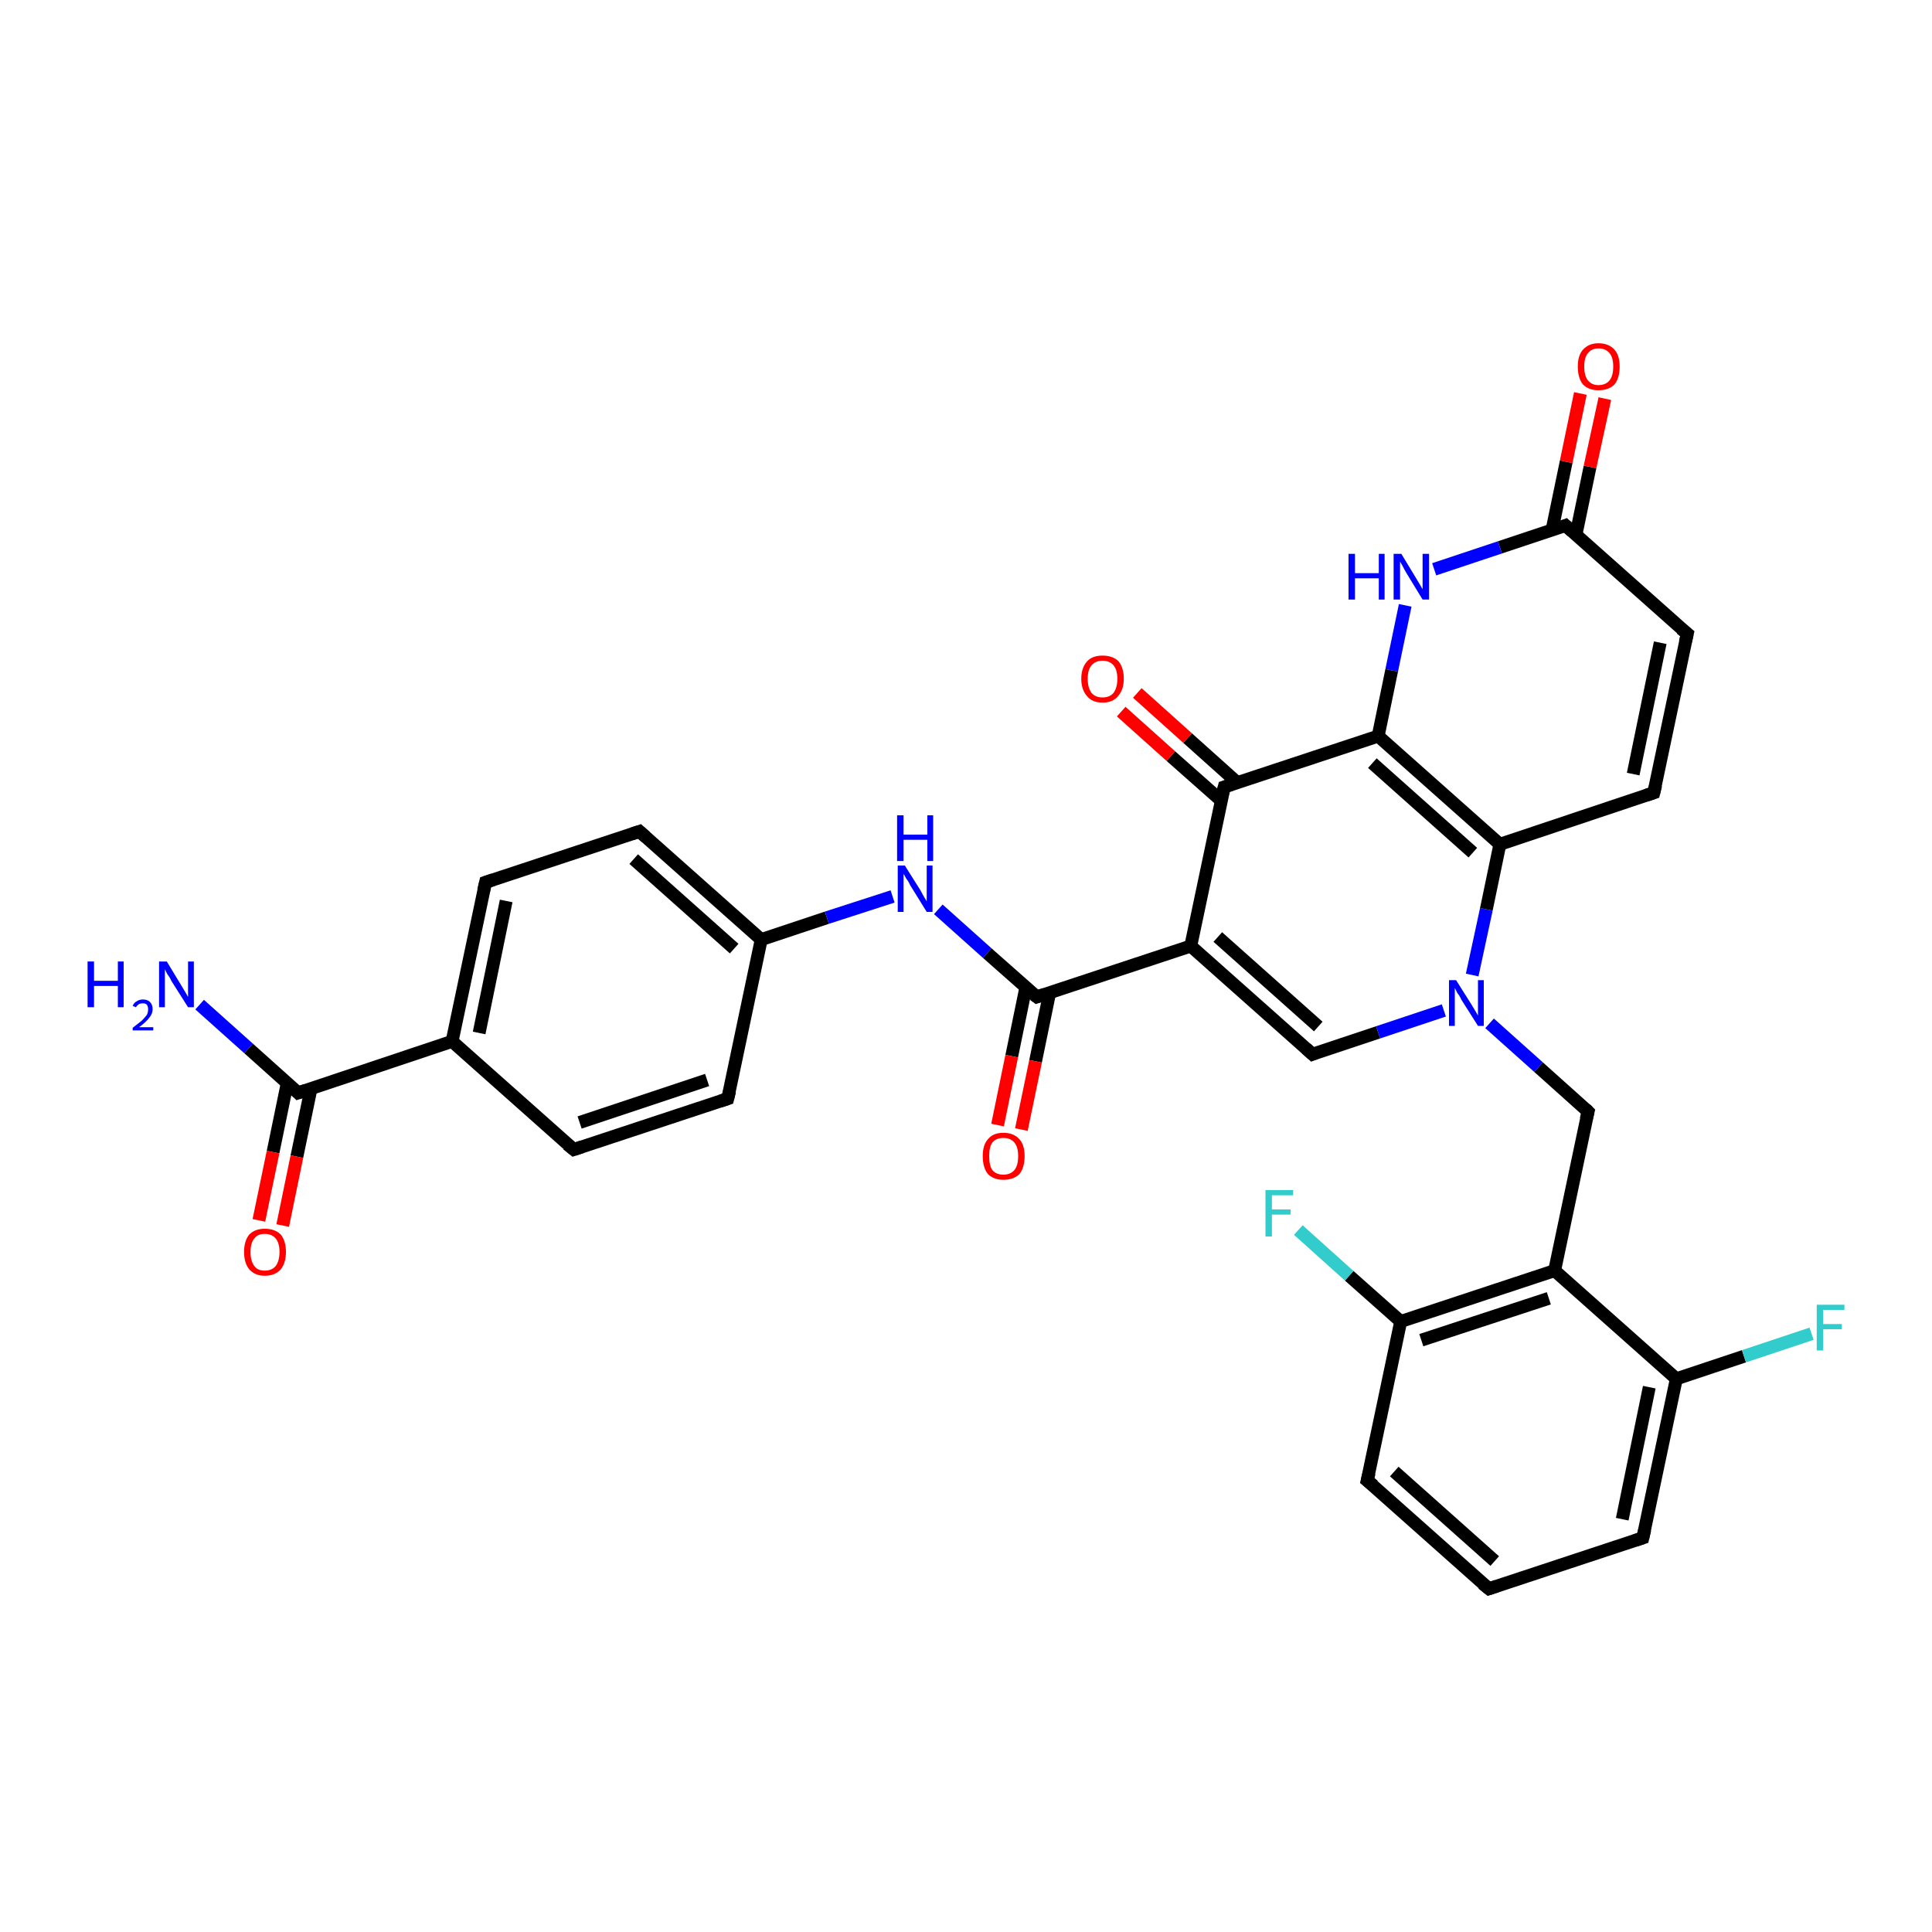<?xml version='1.0' encoding='iso-8859-1'?>
<svg version='1.1' baseProfile='full'
              xmlns='http://www.w3.org/2000/svg'
                      xmlns:rdkit='http://www.rdkit.org/xml'
                      xmlns:xlink='http://www.w3.org/1999/xlink'
                  xml:space='preserve'
width='300px' height='300px' viewBox='0 0 300 300'>
<!-- END OF HEADER -->
<rect style='opacity:1.0;fill:#FFFFFF;stroke:none' width='300.0' height='300.0' x='0.0' y='0.0'> </rect>
<path class='bond-0 atom-0 atom-1' d='M 31.0,156.0 L 38.6,162.8' style='fill:none;fill-rule:evenodd;stroke:#0000FF;stroke-width:2.0px;stroke-linecap:butt;stroke-linejoin:miter;stroke-opacity:1' />
<path class='bond-0 atom-0 atom-1' d='M 38.6,162.8 L 46.3,169.7' style='fill:none;fill-rule:evenodd;stroke:#000000;stroke-width:2.0px;stroke-linecap:butt;stroke-linejoin:miter;stroke-opacity:1' />
<path class='bond-1 atom-1 atom-2' d='M 44.6,168.2 L 42.4,178.9' style='fill:none;fill-rule:evenodd;stroke:#000000;stroke-width:2.0px;stroke-linecap:butt;stroke-linejoin:miter;stroke-opacity:1' />
<path class='bond-1 atom-1 atom-2' d='M 42.4,178.9 L 40.2,189.5' style='fill:none;fill-rule:evenodd;stroke:#FF0000;stroke-width:2.0px;stroke-linecap:butt;stroke-linejoin:miter;stroke-opacity:1' />
<path class='bond-1 atom-1 atom-2' d='M 48.3,169.0 L 46.1,179.6' style='fill:none;fill-rule:evenodd;stroke:#000000;stroke-width:2.0px;stroke-linecap:butt;stroke-linejoin:miter;stroke-opacity:1' />
<path class='bond-1 atom-1 atom-2' d='M 46.1,179.6 L 43.9,190.3' style='fill:none;fill-rule:evenodd;stroke:#FF0000;stroke-width:2.0px;stroke-linecap:butt;stroke-linejoin:miter;stroke-opacity:1' />
<path class='bond-2 atom-1 atom-3' d='M 46.3,169.7 L 70.2,161.7' style='fill:none;fill-rule:evenodd;stroke:#000000;stroke-width:2.0px;stroke-linecap:butt;stroke-linejoin:miter;stroke-opacity:1' />
<path class='bond-3 atom-3 atom-4' d='M 70.2,161.7 L 75.4,137.0' style='fill:none;fill-rule:evenodd;stroke:#000000;stroke-width:2.0px;stroke-linecap:butt;stroke-linejoin:miter;stroke-opacity:1' />
<path class='bond-3 atom-3 atom-4' d='M 74.4,160.4 L 78.6,139.9' style='fill:none;fill-rule:evenodd;stroke:#000000;stroke-width:2.0px;stroke-linecap:butt;stroke-linejoin:miter;stroke-opacity:1' />
<path class='bond-4 atom-4 atom-5' d='M 75.4,137.0 L 99.3,129.1' style='fill:none;fill-rule:evenodd;stroke:#000000;stroke-width:2.0px;stroke-linecap:butt;stroke-linejoin:miter;stroke-opacity:1' />
<path class='bond-5 atom-5 atom-6' d='M 99.3,129.1 L 118.2,145.9' style='fill:none;fill-rule:evenodd;stroke:#000000;stroke-width:2.0px;stroke-linecap:butt;stroke-linejoin:miter;stroke-opacity:1' />
<path class='bond-5 atom-5 atom-6' d='M 98.4,133.4 L 114.0,147.3' style='fill:none;fill-rule:evenodd;stroke:#000000;stroke-width:2.0px;stroke-linecap:butt;stroke-linejoin:miter;stroke-opacity:1' />
<path class='bond-6 atom-6 atom-7' d='M 118.2,145.9 L 128.4,142.5' style='fill:none;fill-rule:evenodd;stroke:#000000;stroke-width:2.0px;stroke-linecap:butt;stroke-linejoin:miter;stroke-opacity:1' />
<path class='bond-6 atom-6 atom-7' d='M 128.4,142.5 L 138.6,139.2' style='fill:none;fill-rule:evenodd;stroke:#0000FF;stroke-width:2.0px;stroke-linecap:butt;stroke-linejoin:miter;stroke-opacity:1' />
<path class='bond-7 atom-7 atom-8' d='M 145.7,141.2 L 153.3,148.0' style='fill:none;fill-rule:evenodd;stroke:#0000FF;stroke-width:2.0px;stroke-linecap:butt;stroke-linejoin:miter;stroke-opacity:1' />
<path class='bond-7 atom-7 atom-8' d='M 153.3,148.0 L 161.0,154.8' style='fill:none;fill-rule:evenodd;stroke:#000000;stroke-width:2.0px;stroke-linecap:butt;stroke-linejoin:miter;stroke-opacity:1' />
<path class='bond-8 atom-8 atom-9' d='M 159.3,153.3 L 157.1,164.0' style='fill:none;fill-rule:evenodd;stroke:#000000;stroke-width:2.0px;stroke-linecap:butt;stroke-linejoin:miter;stroke-opacity:1' />
<path class='bond-8 atom-8 atom-9' d='M 157.1,164.0 L 154.9,174.7' style='fill:none;fill-rule:evenodd;stroke:#FF0000;stroke-width:2.0px;stroke-linecap:butt;stroke-linejoin:miter;stroke-opacity:1' />
<path class='bond-8 atom-8 atom-9' d='M 163.0,154.1 L 160.8,164.8' style='fill:none;fill-rule:evenodd;stroke:#000000;stroke-width:2.0px;stroke-linecap:butt;stroke-linejoin:miter;stroke-opacity:1' />
<path class='bond-8 atom-8 atom-9' d='M 160.8,164.8 L 158.6,175.4' style='fill:none;fill-rule:evenodd;stroke:#FF0000;stroke-width:2.0px;stroke-linecap:butt;stroke-linejoin:miter;stroke-opacity:1' />
<path class='bond-9 atom-8 atom-10' d='M 161.0,154.8 L 184.9,146.9' style='fill:none;fill-rule:evenodd;stroke:#000000;stroke-width:2.0px;stroke-linecap:butt;stroke-linejoin:miter;stroke-opacity:1' />
<path class='bond-10 atom-10 atom-11' d='M 184.9,146.9 L 203.8,163.7' style='fill:none;fill-rule:evenodd;stroke:#000000;stroke-width:2.0px;stroke-linecap:butt;stroke-linejoin:miter;stroke-opacity:1' />
<path class='bond-10 atom-10 atom-11' d='M 189.1,145.5 L 204.7,159.4' style='fill:none;fill-rule:evenodd;stroke:#000000;stroke-width:2.0px;stroke-linecap:butt;stroke-linejoin:miter;stroke-opacity:1' />
<path class='bond-11 atom-11 atom-12' d='M 203.8,163.7 L 214.0,160.3' style='fill:none;fill-rule:evenodd;stroke:#000000;stroke-width:2.0px;stroke-linecap:butt;stroke-linejoin:miter;stroke-opacity:1' />
<path class='bond-11 atom-11 atom-12' d='M 214.0,160.3 L 224.2,156.9' style='fill:none;fill-rule:evenodd;stroke:#0000FF;stroke-width:2.0px;stroke-linecap:butt;stroke-linejoin:miter;stroke-opacity:1' />
<path class='bond-12 atom-12 atom-13' d='M 231.3,158.9 L 238.9,165.7' style='fill:none;fill-rule:evenodd;stroke:#0000FF;stroke-width:2.0px;stroke-linecap:butt;stroke-linejoin:miter;stroke-opacity:1' />
<path class='bond-12 atom-12 atom-13' d='M 238.9,165.7 L 246.6,172.6' style='fill:none;fill-rule:evenodd;stroke:#000000;stroke-width:2.0px;stroke-linecap:butt;stroke-linejoin:miter;stroke-opacity:1' />
<path class='bond-13 atom-13 atom-14' d='M 246.6,172.6 L 241.4,197.3' style='fill:none;fill-rule:evenodd;stroke:#000000;stroke-width:2.0px;stroke-linecap:butt;stroke-linejoin:miter;stroke-opacity:1' />
<path class='bond-14 atom-14 atom-15' d='M 241.4,197.3 L 217.5,205.2' style='fill:none;fill-rule:evenodd;stroke:#000000;stroke-width:2.0px;stroke-linecap:butt;stroke-linejoin:miter;stroke-opacity:1' />
<path class='bond-14 atom-14 atom-15' d='M 240.5,201.6 L 220.7,208.1' style='fill:none;fill-rule:evenodd;stroke:#000000;stroke-width:2.0px;stroke-linecap:butt;stroke-linejoin:miter;stroke-opacity:1' />
<path class='bond-15 atom-15 atom-16' d='M 217.5,205.2 L 209.5,198.1' style='fill:none;fill-rule:evenodd;stroke:#000000;stroke-width:2.0px;stroke-linecap:butt;stroke-linejoin:miter;stroke-opacity:1' />
<path class='bond-15 atom-15 atom-16' d='M 209.5,198.1 L 201.6,191.0' style='fill:none;fill-rule:evenodd;stroke:#33CCCC;stroke-width:2.0px;stroke-linecap:butt;stroke-linejoin:miter;stroke-opacity:1' />
<path class='bond-16 atom-15 atom-17' d='M 217.5,205.2 L 212.3,229.9' style='fill:none;fill-rule:evenodd;stroke:#000000;stroke-width:2.0px;stroke-linecap:butt;stroke-linejoin:miter;stroke-opacity:1' />
<path class='bond-17 atom-17 atom-18' d='M 212.3,229.9 L 231.2,246.7' style='fill:none;fill-rule:evenodd;stroke:#000000;stroke-width:2.0px;stroke-linecap:butt;stroke-linejoin:miter;stroke-opacity:1' />
<path class='bond-17 atom-17 atom-18' d='M 216.5,228.5 L 232.1,242.4' style='fill:none;fill-rule:evenodd;stroke:#000000;stroke-width:2.0px;stroke-linecap:butt;stroke-linejoin:miter;stroke-opacity:1' />
<path class='bond-18 atom-18 atom-19' d='M 231.2,246.7 L 255.1,238.8' style='fill:none;fill-rule:evenodd;stroke:#000000;stroke-width:2.0px;stroke-linecap:butt;stroke-linejoin:miter;stroke-opacity:1' />
<path class='bond-19 atom-19 atom-20' d='M 255.1,238.8 L 260.3,214.1' style='fill:none;fill-rule:evenodd;stroke:#000000;stroke-width:2.0px;stroke-linecap:butt;stroke-linejoin:miter;stroke-opacity:1' />
<path class='bond-19 atom-19 atom-20' d='M 251.9,235.9 L 256.1,215.4' style='fill:none;fill-rule:evenodd;stroke:#000000;stroke-width:2.0px;stroke-linecap:butt;stroke-linejoin:miter;stroke-opacity:1' />
<path class='bond-20 atom-20 atom-21' d='M 260.3,214.1 L 270.8,210.6' style='fill:none;fill-rule:evenodd;stroke:#000000;stroke-width:2.0px;stroke-linecap:butt;stroke-linejoin:miter;stroke-opacity:1' />
<path class='bond-20 atom-20 atom-21' d='M 270.8,210.6 L 281.3,207.1' style='fill:none;fill-rule:evenodd;stroke:#33CCCC;stroke-width:2.0px;stroke-linecap:butt;stroke-linejoin:miter;stroke-opacity:1' />
<path class='bond-21 atom-12 atom-22' d='M 228.6,151.4 L 230.8,141.2' style='fill:none;fill-rule:evenodd;stroke:#0000FF;stroke-width:2.0px;stroke-linecap:butt;stroke-linejoin:miter;stroke-opacity:1' />
<path class='bond-21 atom-12 atom-22' d='M 230.8,141.2 L 232.9,131.1' style='fill:none;fill-rule:evenodd;stroke:#000000;stroke-width:2.0px;stroke-linecap:butt;stroke-linejoin:miter;stroke-opacity:1' />
<path class='bond-22 atom-22 atom-23' d='M 232.9,131.1 L 256.8,123.1' style='fill:none;fill-rule:evenodd;stroke:#000000;stroke-width:2.0px;stroke-linecap:butt;stroke-linejoin:miter;stroke-opacity:1' />
<path class='bond-23 atom-23 atom-24' d='M 256.8,123.1 L 262.0,98.4' style='fill:none;fill-rule:evenodd;stroke:#000000;stroke-width:2.0px;stroke-linecap:butt;stroke-linejoin:miter;stroke-opacity:1' />
<path class='bond-23 atom-23 atom-24' d='M 253.6,120.2 L 257.8,99.8' style='fill:none;fill-rule:evenodd;stroke:#000000;stroke-width:2.0px;stroke-linecap:butt;stroke-linejoin:miter;stroke-opacity:1' />
<path class='bond-24 atom-24 atom-25' d='M 262.0,98.4 L 243.1,81.6' style='fill:none;fill-rule:evenodd;stroke:#000000;stroke-width:2.0px;stroke-linecap:butt;stroke-linejoin:miter;stroke-opacity:1' />
<path class='bond-25 atom-25 atom-26' d='M 244.7,83.1 L 246.9,72.5' style='fill:none;fill-rule:evenodd;stroke:#000000;stroke-width:2.0px;stroke-linecap:butt;stroke-linejoin:miter;stroke-opacity:1' />
<path class='bond-25 atom-25 atom-26' d='M 246.9,72.5 L 249.2,61.9' style='fill:none;fill-rule:evenodd;stroke:#FF0000;stroke-width:2.0px;stroke-linecap:butt;stroke-linejoin:miter;stroke-opacity:1' />
<path class='bond-25 atom-25 atom-26' d='M 241.0,82.3 L 243.2,71.7' style='fill:none;fill-rule:evenodd;stroke:#000000;stroke-width:2.0px;stroke-linecap:butt;stroke-linejoin:miter;stroke-opacity:1' />
<path class='bond-25 atom-25 atom-26' d='M 243.2,71.7 L 245.4,61.1' style='fill:none;fill-rule:evenodd;stroke:#FF0000;stroke-width:2.0px;stroke-linecap:butt;stroke-linejoin:miter;stroke-opacity:1' />
<path class='bond-26 atom-25 atom-27' d='M 243.1,81.6 L 232.9,85.0' style='fill:none;fill-rule:evenodd;stroke:#000000;stroke-width:2.0px;stroke-linecap:butt;stroke-linejoin:miter;stroke-opacity:1' />
<path class='bond-26 atom-25 atom-27' d='M 232.9,85.0 L 222.7,88.4' style='fill:none;fill-rule:evenodd;stroke:#0000FF;stroke-width:2.0px;stroke-linecap:butt;stroke-linejoin:miter;stroke-opacity:1' />
<path class='bond-27 atom-27 atom-28' d='M 218.2,94.0 L 216.1,104.1' style='fill:none;fill-rule:evenodd;stroke:#0000FF;stroke-width:2.0px;stroke-linecap:butt;stroke-linejoin:miter;stroke-opacity:1' />
<path class='bond-27 atom-27 atom-28' d='M 216.1,104.1 L 214.0,114.3' style='fill:none;fill-rule:evenodd;stroke:#000000;stroke-width:2.0px;stroke-linecap:butt;stroke-linejoin:miter;stroke-opacity:1' />
<path class='bond-28 atom-28 atom-29' d='M 214.0,114.3 L 190.1,122.2' style='fill:none;fill-rule:evenodd;stroke:#000000;stroke-width:2.0px;stroke-linecap:butt;stroke-linejoin:miter;stroke-opacity:1' />
<path class='bond-29 atom-29 atom-30' d='M 192.1,121.5 L 184.4,114.6' style='fill:none;fill-rule:evenodd;stroke:#000000;stroke-width:2.0px;stroke-linecap:butt;stroke-linejoin:miter;stroke-opacity:1' />
<path class='bond-29 atom-29 atom-30' d='M 184.4,114.6 L 176.6,107.6' style='fill:none;fill-rule:evenodd;stroke:#FF0000;stroke-width:2.0px;stroke-linecap:butt;stroke-linejoin:miter;stroke-opacity:1' />
<path class='bond-29 atom-29 atom-30' d='M 189.6,124.3 L 181.8,117.4' style='fill:none;fill-rule:evenodd;stroke:#000000;stroke-width:2.0px;stroke-linecap:butt;stroke-linejoin:miter;stroke-opacity:1' />
<path class='bond-29 atom-29 atom-30' d='M 181.8,117.4 L 174.1,110.5' style='fill:none;fill-rule:evenodd;stroke:#FF0000;stroke-width:2.0px;stroke-linecap:butt;stroke-linejoin:miter;stroke-opacity:1' />
<path class='bond-30 atom-6 atom-31' d='M 118.2,145.9 L 113.0,170.6' style='fill:none;fill-rule:evenodd;stroke:#000000;stroke-width:2.0px;stroke-linecap:butt;stroke-linejoin:miter;stroke-opacity:1' />
<path class='bond-31 atom-31 atom-32' d='M 113.0,170.6 L 89.1,178.5' style='fill:none;fill-rule:evenodd;stroke:#000000;stroke-width:2.0px;stroke-linecap:butt;stroke-linejoin:miter;stroke-opacity:1' />
<path class='bond-31 atom-31 atom-32' d='M 109.8,167.7 L 90.0,174.3' style='fill:none;fill-rule:evenodd;stroke:#000000;stroke-width:2.0px;stroke-linecap:butt;stroke-linejoin:miter;stroke-opacity:1' />
<path class='bond-32 atom-32 atom-3' d='M 89.1,178.5 L 70.2,161.7' style='fill:none;fill-rule:evenodd;stroke:#000000;stroke-width:2.0px;stroke-linecap:butt;stroke-linejoin:miter;stroke-opacity:1' />
<path class='bond-33 atom-29 atom-10' d='M 190.1,122.2 L 184.9,146.9' style='fill:none;fill-rule:evenodd;stroke:#000000;stroke-width:2.0px;stroke-linecap:butt;stroke-linejoin:miter;stroke-opacity:1' />
<path class='bond-34 atom-20 atom-14' d='M 260.3,214.1 L 241.4,197.3' style='fill:none;fill-rule:evenodd;stroke:#000000;stroke-width:2.0px;stroke-linecap:butt;stroke-linejoin:miter;stroke-opacity:1' />
<path class='bond-35 atom-28 atom-22' d='M 214.0,114.3 L 232.9,131.1' style='fill:none;fill-rule:evenodd;stroke:#000000;stroke-width:2.0px;stroke-linecap:butt;stroke-linejoin:miter;stroke-opacity:1' />
<path class='bond-35 atom-28 atom-22' d='M 213.1,118.5 L 228.7,132.4' style='fill:none;fill-rule:evenodd;stroke:#000000;stroke-width:2.0px;stroke-linecap:butt;stroke-linejoin:miter;stroke-opacity:1' />
<path d='M 45.9,169.3 L 46.3,169.7 L 47.5,169.3' style='fill:none;stroke:#000000;stroke-width:2.0px;stroke-linecap:butt;stroke-linejoin:miter;stroke-opacity:1;' />
<path d='M 75.1,138.3 L 75.4,137.0 L 76.6,136.6' style='fill:none;stroke:#000000;stroke-width:2.0px;stroke-linecap:butt;stroke-linejoin:miter;stroke-opacity:1;' />
<path d='M 98.1,129.5 L 99.3,129.1 L 100.3,130.0' style='fill:none;stroke:#000000;stroke-width:2.0px;stroke-linecap:butt;stroke-linejoin:miter;stroke-opacity:1;' />
<path d='M 160.6,154.5 L 161.0,154.8 L 162.2,154.4' style='fill:none;stroke:#000000;stroke-width:2.0px;stroke-linecap:butt;stroke-linejoin:miter;stroke-opacity:1;' />
<path d='M 202.8,162.8 L 203.8,163.7 L 204.3,163.5' style='fill:none;stroke:#000000;stroke-width:2.0px;stroke-linecap:butt;stroke-linejoin:miter;stroke-opacity:1;' />
<path d='M 246.2,172.2 L 246.6,172.6 L 246.3,173.8' style='fill:none;stroke:#000000;stroke-width:2.0px;stroke-linecap:butt;stroke-linejoin:miter;stroke-opacity:1;' />
<path d='M 212.6,228.7 L 212.3,229.9 L 213.3,230.7' style='fill:none;stroke:#000000;stroke-width:2.0px;stroke-linecap:butt;stroke-linejoin:miter;stroke-opacity:1;' />
<path d='M 230.2,245.9 L 231.2,246.7 L 232.4,246.3' style='fill:none;stroke:#000000;stroke-width:2.0px;stroke-linecap:butt;stroke-linejoin:miter;stroke-opacity:1;' />
<path d='M 253.9,239.2 L 255.1,238.8 L 255.4,237.5' style='fill:none;stroke:#000000;stroke-width:2.0px;stroke-linecap:butt;stroke-linejoin:miter;stroke-opacity:1;' />
<path d='M 255.6,123.5 L 256.8,123.1 L 257.1,121.9' style='fill:none;stroke:#000000;stroke-width:2.0px;stroke-linecap:butt;stroke-linejoin:miter;stroke-opacity:1;' />
<path d='M 261.7,99.7 L 262.0,98.4 L 261.0,97.6' style='fill:none;stroke:#000000;stroke-width:2.0px;stroke-linecap:butt;stroke-linejoin:miter;stroke-opacity:1;' />
<path d='M 244.1,82.5 L 243.1,81.6 L 242.6,81.8' style='fill:none;stroke:#000000;stroke-width:2.0px;stroke-linecap:butt;stroke-linejoin:miter;stroke-opacity:1;' />
<path d='M 191.3,121.8 L 190.1,122.2 L 189.8,123.4' style='fill:none;stroke:#000000;stroke-width:2.0px;stroke-linecap:butt;stroke-linejoin:miter;stroke-opacity:1;' />
<path d='M 113.3,169.4 L 113.0,170.6 L 111.8,171.0' style='fill:none;stroke:#000000;stroke-width:2.0px;stroke-linecap:butt;stroke-linejoin:miter;stroke-opacity:1;' />
<path d='M 90.3,178.1 L 89.1,178.5 L 88.1,177.7' style='fill:none;stroke:#000000;stroke-width:2.0px;stroke-linecap:butt;stroke-linejoin:miter;stroke-opacity:1;' />
<path class='atom-0' d='M 13.6 149.3
L 14.6 149.3
L 14.6 152.3
L 18.3 152.3
L 18.3 149.3
L 19.2 149.3
L 19.2 156.4
L 18.3 156.4
L 18.3 153.1
L 14.6 153.1
L 14.6 156.4
L 13.6 156.4
L 13.6 149.3
' fill='#0000FF'/>
<path class='atom-0' d='M 20.6 156.2
Q 20.8 155.7, 21.2 155.5
Q 21.6 155.2, 22.2 155.2
Q 22.9 155.2, 23.3 155.6
Q 23.7 156.0, 23.7 156.7
Q 23.7 157.4, 23.2 158.0
Q 22.7 158.7, 21.6 159.5
L 23.8 159.5
L 23.8 160.0
L 20.6 160.0
L 20.6 159.6
Q 21.5 158.9, 22.0 158.5
Q 22.5 158.0, 22.8 157.6
Q 23.0 157.2, 23.0 156.7
Q 23.0 156.3, 22.8 156.0
Q 22.6 155.8, 22.2 155.8
Q 21.8 155.8, 21.6 155.9
Q 21.3 156.1, 21.1 156.4
L 20.6 156.2
' fill='#0000FF'/>
<path class='atom-0' d='M 25.9 149.3
L 28.2 153.1
Q 28.4 153.4, 28.8 154.1
Q 29.2 154.8, 29.2 154.8
L 29.2 149.3
L 30.1 149.3
L 30.1 156.4
L 29.2 156.4
L 26.6 152.3
Q 26.4 151.8, 26.0 151.3
Q 25.7 150.7, 25.6 150.5
L 25.6 156.4
L 24.7 156.4
L 24.7 149.3
L 25.9 149.3
' fill='#0000FF'/>
<path class='atom-2' d='M 37.9 194.4
Q 37.9 192.7, 38.7 191.7
Q 39.6 190.8, 41.1 190.8
Q 42.7 190.8, 43.6 191.7
Q 44.4 192.7, 44.4 194.4
Q 44.4 196.1, 43.6 197.1
Q 42.7 198.1, 41.1 198.1
Q 39.6 198.1, 38.7 197.1
Q 37.9 196.1, 37.9 194.4
M 41.1 197.3
Q 42.2 197.3, 42.8 196.6
Q 43.4 195.8, 43.4 194.4
Q 43.4 193.0, 42.8 192.3
Q 42.2 191.6, 41.1 191.6
Q 40.0 191.6, 39.5 192.3
Q 38.9 193.0, 38.9 194.4
Q 38.9 195.8, 39.5 196.6
Q 40.0 197.3, 41.1 197.3
' fill='#FF0000'/>
<path class='atom-7' d='M 140.5 134.4
L 142.9 138.2
Q 143.1 138.6, 143.5 139.3
Q 143.9 139.9, 143.9 140.0
L 143.9 134.4
L 144.8 134.4
L 144.8 141.6
L 143.9 141.6
L 141.3 137.4
Q 141.1 136.9, 140.7 136.4
Q 140.4 135.8, 140.3 135.7
L 140.3 141.6
L 139.4 141.6
L 139.4 134.4
L 140.5 134.4
' fill='#0000FF'/>
<path class='atom-7' d='M 139.3 126.6
L 140.3 126.6
L 140.3 129.6
L 144.0 129.6
L 144.0 126.6
L 144.9 126.6
L 144.9 133.7
L 144.0 133.7
L 144.0 130.4
L 140.3 130.4
L 140.3 133.7
L 139.3 133.7
L 139.3 126.6
' fill='#0000FF'/>
<path class='atom-9' d='M 152.6 179.5
Q 152.6 177.8, 153.4 176.9
Q 154.2 175.9, 155.8 175.9
Q 157.4 175.9, 158.3 176.9
Q 159.1 177.8, 159.1 179.5
Q 159.1 181.3, 158.3 182.3
Q 157.4 183.2, 155.8 183.2
Q 154.3 183.2, 153.4 182.3
Q 152.6 181.3, 152.6 179.5
M 155.8 182.4
Q 156.9 182.4, 157.5 181.7
Q 158.1 181.0, 158.1 179.5
Q 158.1 178.1, 157.5 177.4
Q 156.9 176.7, 155.8 176.7
Q 154.7 176.7, 154.1 177.4
Q 153.6 178.1, 153.6 179.5
Q 153.6 181.0, 154.1 181.7
Q 154.7 182.4, 155.8 182.4
' fill='#FF0000'/>
<path class='atom-12' d='M 226.1 152.2
L 228.5 156.0
Q 228.7 156.3, 229.1 157.0
Q 229.5 157.7, 229.5 157.7
L 229.5 152.2
L 230.4 152.2
L 230.4 159.3
L 229.5 159.3
L 226.9 155.2
Q 226.7 154.7, 226.3 154.2
Q 226.0 153.6, 225.9 153.4
L 225.9 159.3
L 225.0 159.3
L 225.0 152.2
L 226.1 152.2
' fill='#0000FF'/>
<path class='atom-16' d='M 196.5 184.8
L 200.8 184.8
L 200.8 185.6
L 197.5 185.6
L 197.5 187.8
L 200.4 187.8
L 200.4 188.6
L 197.5 188.6
L 197.5 192.0
L 196.5 192.0
L 196.5 184.8
' fill='#33CCCC'/>
<path class='atom-21' d='M 282.1 202.6
L 286.4 202.6
L 286.4 203.4
L 283.1 203.4
L 283.1 205.6
L 286.0 205.6
L 286.0 206.4
L 283.1 206.4
L 283.1 209.7
L 282.1 209.7
L 282.1 202.6
' fill='#33CCCC'/>
<path class='atom-26' d='M 245.0 56.9
Q 245.0 55.2, 245.8 54.3
Q 246.7 53.3, 248.2 53.3
Q 249.8 53.3, 250.7 54.3
Q 251.5 55.2, 251.5 56.9
Q 251.5 58.7, 250.7 59.7
Q 249.8 60.6, 248.2 60.6
Q 246.7 60.6, 245.8 59.7
Q 245.0 58.7, 245.0 56.9
M 248.2 59.8
Q 249.3 59.8, 249.9 59.1
Q 250.5 58.4, 250.5 56.9
Q 250.5 55.5, 249.9 54.8
Q 249.3 54.1, 248.2 54.1
Q 247.2 54.1, 246.6 54.8
Q 246.0 55.5, 246.0 56.9
Q 246.0 58.4, 246.6 59.1
Q 247.2 59.8, 248.2 59.8
' fill='#FF0000'/>
<path class='atom-27' d='M 209.4 86.0
L 210.4 86.0
L 210.4 89.0
L 214.1 89.0
L 214.1 86.0
L 215.0 86.0
L 215.0 93.1
L 214.1 93.1
L 214.1 89.8
L 210.4 89.8
L 210.4 93.1
L 209.4 93.1
L 209.4 86.0
' fill='#0000FF'/>
<path class='atom-27' d='M 217.6 86.0
L 219.9 89.8
Q 220.1 90.1, 220.5 90.8
Q 220.9 91.5, 220.9 91.5
L 220.9 86.0
L 221.9 86.0
L 221.9 93.1
L 220.9 93.1
L 218.4 89.0
Q 218.1 88.5, 217.8 87.9
Q 217.5 87.4, 217.4 87.2
L 217.4 93.1
L 216.4 93.1
L 216.4 86.0
L 217.6 86.0
' fill='#0000FF'/>
<path class='atom-30' d='M 167.9 105.4
Q 167.9 103.7, 168.8 102.7
Q 169.6 101.8, 171.2 101.8
Q 172.8 101.8, 173.7 102.7
Q 174.5 103.7, 174.5 105.4
Q 174.5 107.1, 173.6 108.1
Q 172.8 109.1, 171.2 109.1
Q 169.6 109.1, 168.8 108.1
Q 167.9 107.1, 167.9 105.4
M 171.2 108.3
Q 172.3 108.3, 172.9 107.6
Q 173.5 106.8, 173.5 105.4
Q 173.5 104.0, 172.9 103.3
Q 172.3 102.6, 171.2 102.6
Q 170.1 102.6, 169.5 103.3
Q 168.9 104.0, 168.9 105.4
Q 168.9 106.8, 169.5 107.6
Q 170.1 108.3, 171.2 108.3
' fill='#FF0000'/>
</svg>

